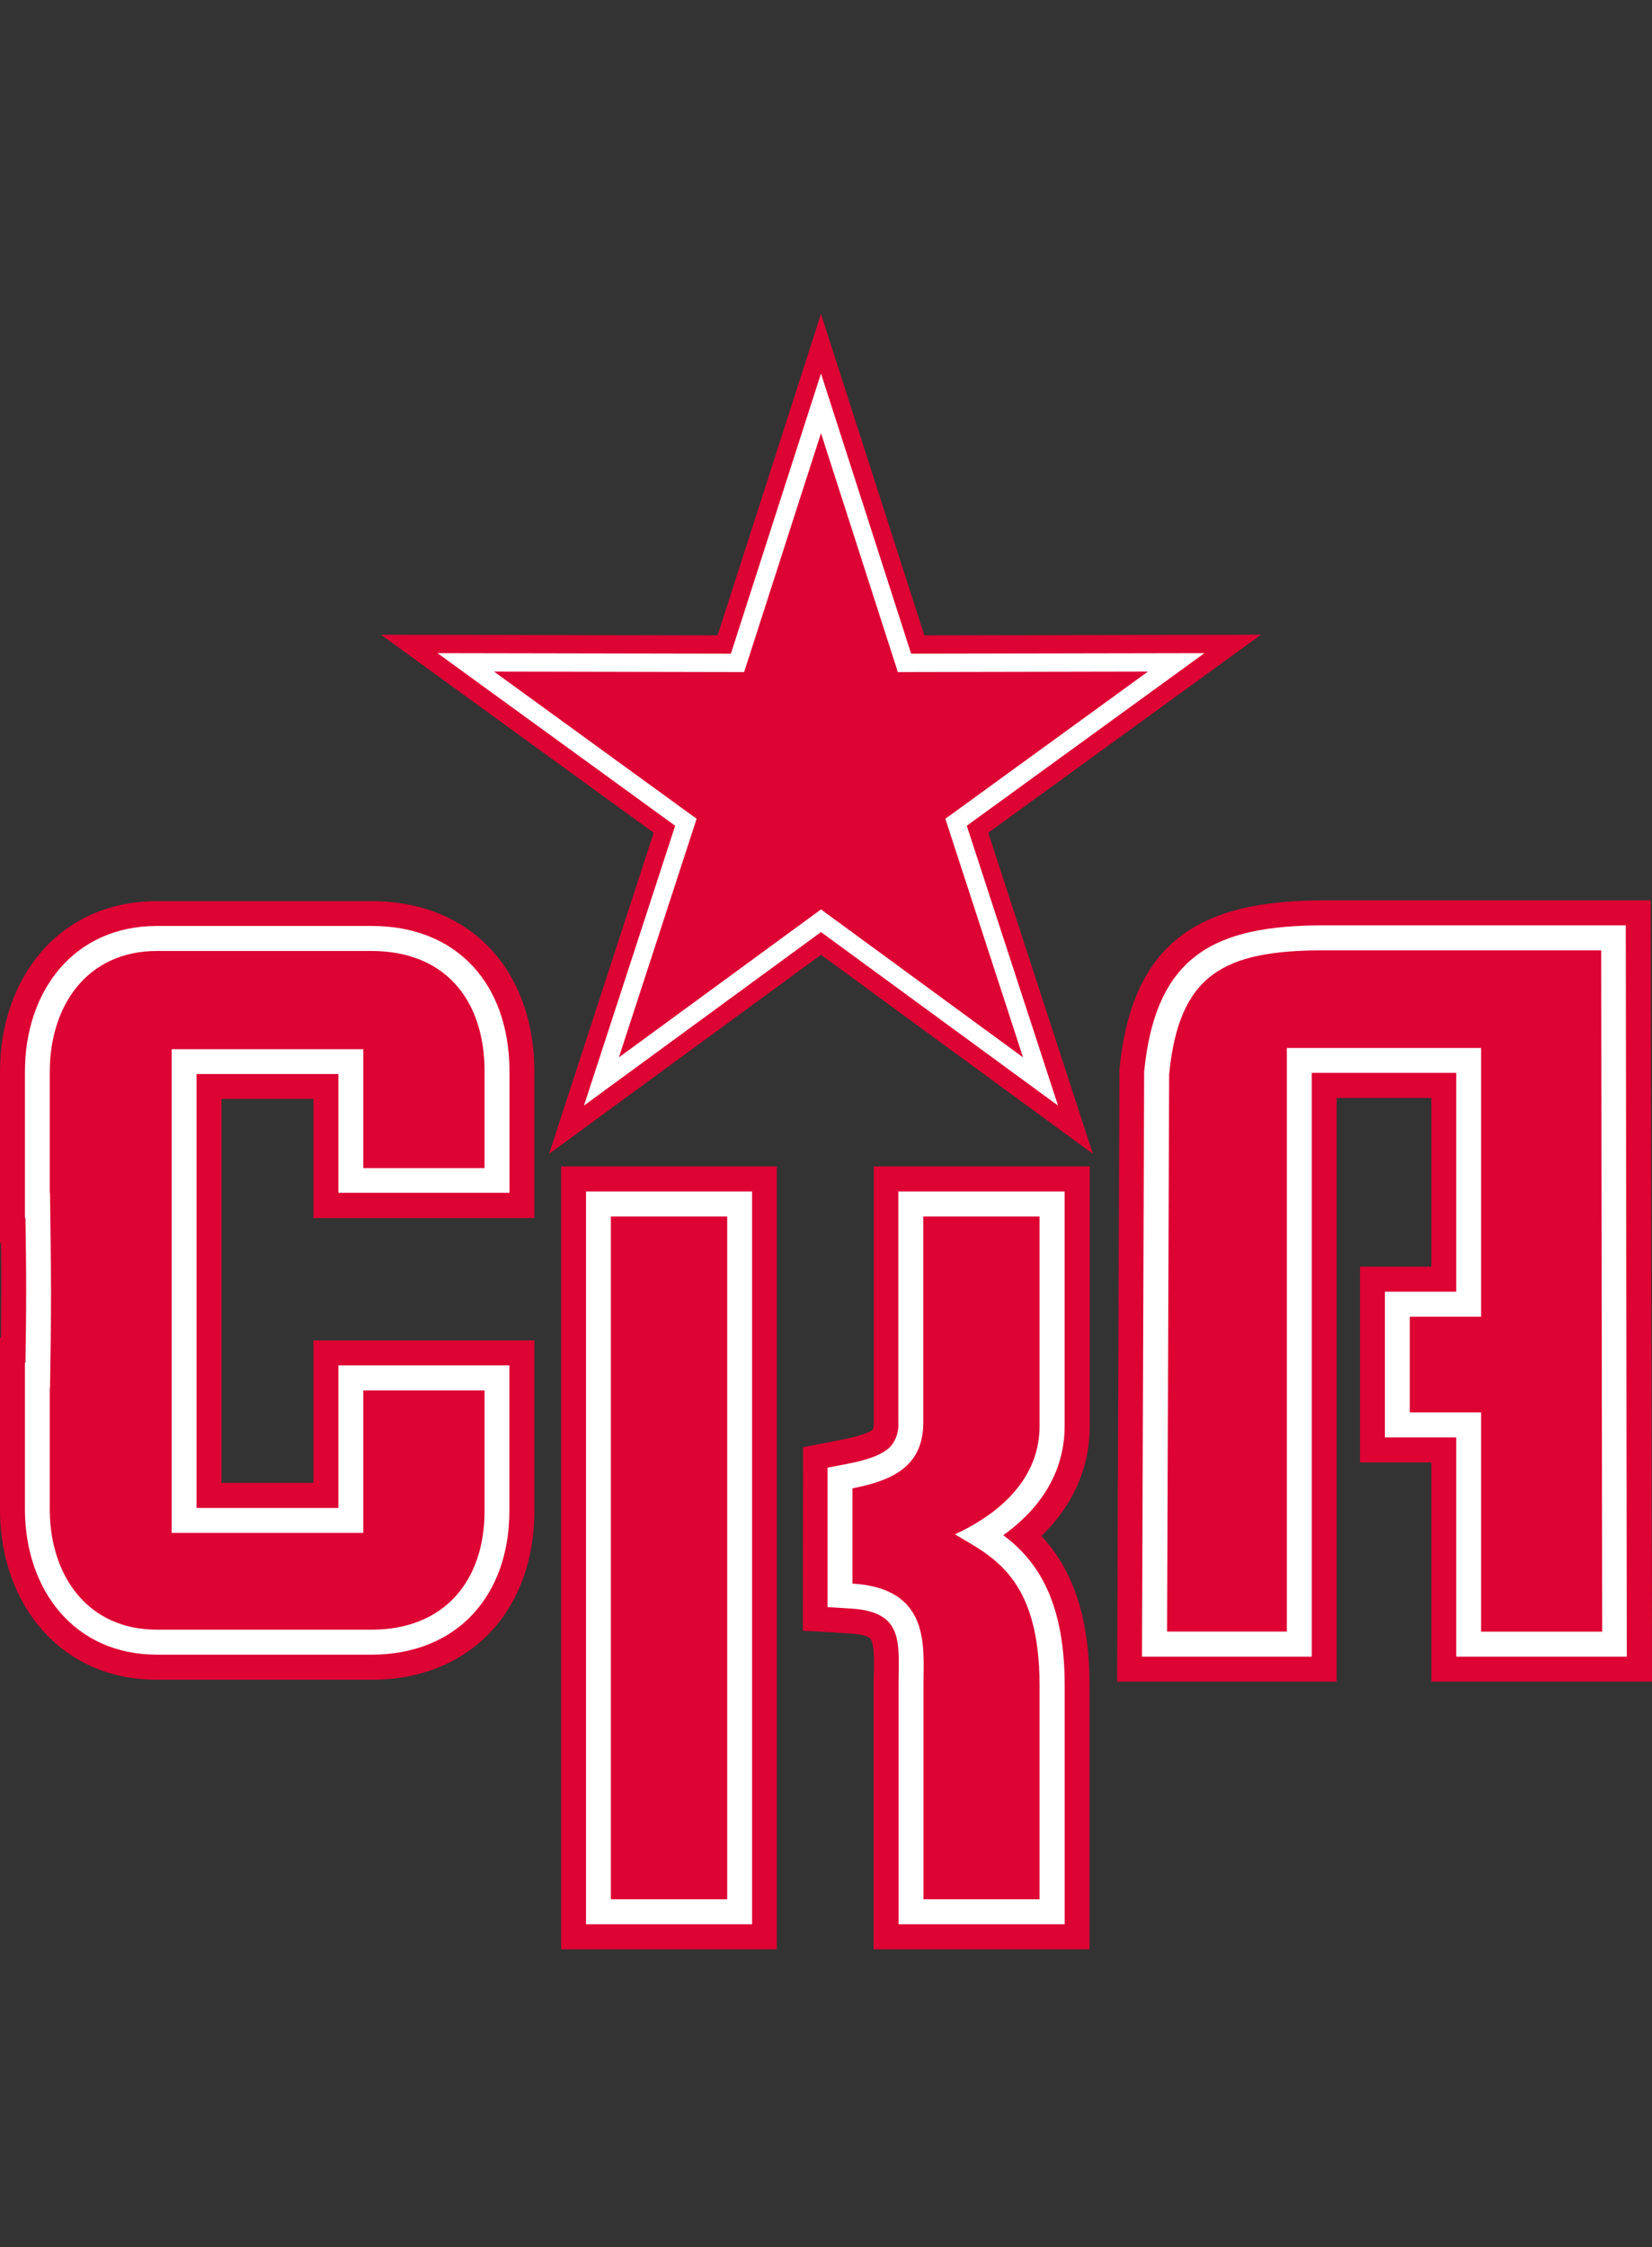 <svg width="100" height="136" viewBox="0 0 100 136" fill="none" xmlns="http://www.w3.org/2000/svg">
<rect x="0" y="0" width="100" height="136" fill="#333333" stroke="none"/>
<g clip-path="url(#clip0_334_1038)">
<path fill-rule="evenodd" clip-rule="evenodd" d="M86.641 88.514H82.325V76.668H86.641V66.452H80.911V101.78H67.622L67.761 64.857V64.718C68.539 56.888 72.714 54.496 80.117 54.496H99.922L100 101.78H86.641V88.514Z" fill="#DD0333"/>
<path fill-rule="evenodd" clip-rule="evenodd" d="M88.15 87.003H83.831V78.178H88.15V64.937H79.406V100.269H69.128L69.258 64.937V64.865C69.956 57.839 73.489 56.007 80.114 56.007H98.414L98.475 100.269H88.15V87.003Z" fill="#DD0333"/>
<path fill-rule="evenodd" clip-rule="evenodd" d="M88.15 87.003H83.831V78.178H88.15V64.937H79.406V100.269H69.128L69.258 64.937V64.865C69.956 57.839 73.489 56.007 80.114 56.007H98.414L98.475 100.269H88.15V87.003Z" fill="white"/>
<path fill-rule="evenodd" clip-rule="evenodd" d="M96.984 98.758L96.925 57.519H80.128C74.05 57.519 71.37 58.982 70.772 65.016L70.647 98.753H77.897V63.427H89.656V79.693H85.339V85.489H89.656V98.758H96.984Z" fill="#DD0333"/>
<path fill-rule="evenodd" clip-rule="evenodd" d="M0.056 80.969C0.056 80.01 0.078 79.054 0.078 78.094C0.078 77.135 0.078 76.182 0.056 75.223H0V64.859C0 59.191 3.583 54.543 9.503 54.543H22.481C28.542 54.543 32.275 58.759 32.347 64.7V73.725H18.975V66.51H13.406V89.752H18.975V81.131H32.347V91.447C32.347 97.4 28.533 101.668 22.481 101.668H9.503C3.669 101.668 0.058 97.113 0 91.503V80.969H0.056Z" fill="#DD0333"/>
<path fill-rule="evenodd" clip-rule="evenodd" d="M1.542 82.48C1.562 81.019 1.584 79.558 1.584 78.094C1.584 76.631 1.562 75.172 1.542 73.712H1.509V64.859C1.509 60.03 4.425 56.043 9.503 56.043H22.484C27.712 56.043 30.778 59.592 30.839 64.706V72.195H20.484V65.004H11.898V91.269H20.484V82.642H30.834V91.439C30.834 96.555 27.689 100.149 22.476 100.149H9.503C4.503 100.149 1.567 96.259 1.509 91.475V82.48H1.542Z" fill="#DD0333"/>
<path fill-rule="evenodd" clip-rule="evenodd" d="M1.542 82.48C1.562 81.019 1.584 79.558 1.584 78.094C1.584 76.631 1.562 75.172 1.542 73.712H1.509V64.859C1.509 60.03 4.425 56.043 9.503 56.043H22.484C27.712 56.043 30.778 59.592 30.839 64.706V72.195H20.484V65.004H11.898V91.269H20.484V82.642H30.834V91.439C30.834 96.555 27.689 100.149 22.476 100.149H9.503C4.503 100.149 1.567 96.259 1.509 91.475V82.48H1.542Z" fill="white"/>
<path fill-rule="evenodd" clip-rule="evenodd" d="M29.333 91.439V84.154H21.989V92.778H10.391V63.502H21.989V70.701H29.333V64.726C29.283 60.449 26.889 57.558 22.483 57.558H9.505C5.261 57.558 3.014 60.881 3.014 64.863V72.198H3.028C3.05 74.172 3.083 76.132 3.089 78.095C3.094 80.058 3.055 82.013 3.028 83.995H3.014V91.459C3.055 95.396 5.316 98.638 9.505 98.638H22.483C26.892 98.638 29.333 95.689 29.333 91.439Z" fill="#DD0333"/>
<path fill-rule="evenodd" clip-rule="evenodd" d="M63.036 92.959C63.236 93.174 63.428 93.402 63.62 93.65C65.453 96.045 65.953 99.073 65.953 102.015V117.98H52.883V102.023C52.883 101.337 52.931 100.629 52.883 99.94C52.867 99.706 52.819 99.475 52.739 99.254C52.603 98.939 51.689 98.881 51.439 98.867L48.6 98.697L48.611 87.589L51.053 87.118C51.386 87.053 52.606 86.786 52.847 86.507C52.882 86.375 52.898 86.239 52.895 86.103V70.601H65.964V86.306C65.964 89.033 64.808 91.247 63.047 92.959M33.967 70.601H47.022V117.98H33.967V70.601Z" fill="#DD0333"/>
<path fill-rule="evenodd" clip-rule="evenodd" d="M60.731 92.922C61.373 93.387 61.944 93.943 62.425 94.573C64.042 96.681 64.448 99.43 64.448 102.023V116.468H54.392V102.023C54.392 99.474 54.775 97.562 51.514 97.358L50.095 97.272V88.832L51.312 88.595C52.117 88.439 53.367 88.152 53.942 87.513C54.259 87.112 54.415 86.607 54.378 86.097V72.111H64.445V86.306C64.445 89.194 62.881 91.38 60.728 92.922M35.473 72.111H45.525V116.468H35.473V72.111Z" fill="white"/>
<path fill-rule="evenodd" clip-rule="evenodd" d="M55.897 102.023C55.897 99.734 56.389 96.135 51.602 95.848V90.082C54.05 89.608 55.889 88.738 55.889 86.097V73.626H62.928V86.306C62.928 89.951 59.803 91.944 57.805 92.867C60.083 94.225 62.928 95.463 62.928 102.023V114.955H55.897V102.023ZM36.977 73.626H44.019V114.955H36.977V73.626Z" fill="#DD0333"/>
<path fill-rule="evenodd" clip-rule="evenodd" d="M55.955 38.456L76.33 38.417L59.822 50.403L66.155 69.837L49.697 57.789L33.239 69.837L39.569 50.403L23.064 38.417L43.438 38.456L49.697 19L55.955 38.456Z" fill="#DD0333"/>
<path fill-rule="evenodd" clip-rule="evenodd" d="M55.153 39.565L72.908 39.532L58.522 49.979L64.044 66.914L49.697 56.414L35.35 66.914L40.87 49.979L26.483 39.532L44.242 39.565L49.697 22.607L55.153 39.565Z" fill="white"/>
<path fill-rule="evenodd" clip-rule="evenodd" d="M49.697 26.219L54.35 40.678L69.489 40.648L57.225 49.556L61.928 63.998L49.697 55.043L37.464 63.998L42.169 49.556L29.905 40.648L45.044 40.678L49.697 26.219Z" fill="#DD0333"/>
</g>
<defs>
<clipPath id="clip0_334_1038">
<rect width="100" height="98.98" fill="white" transform="translate(0 19)"/>
</clipPath>
</defs>
</svg>
